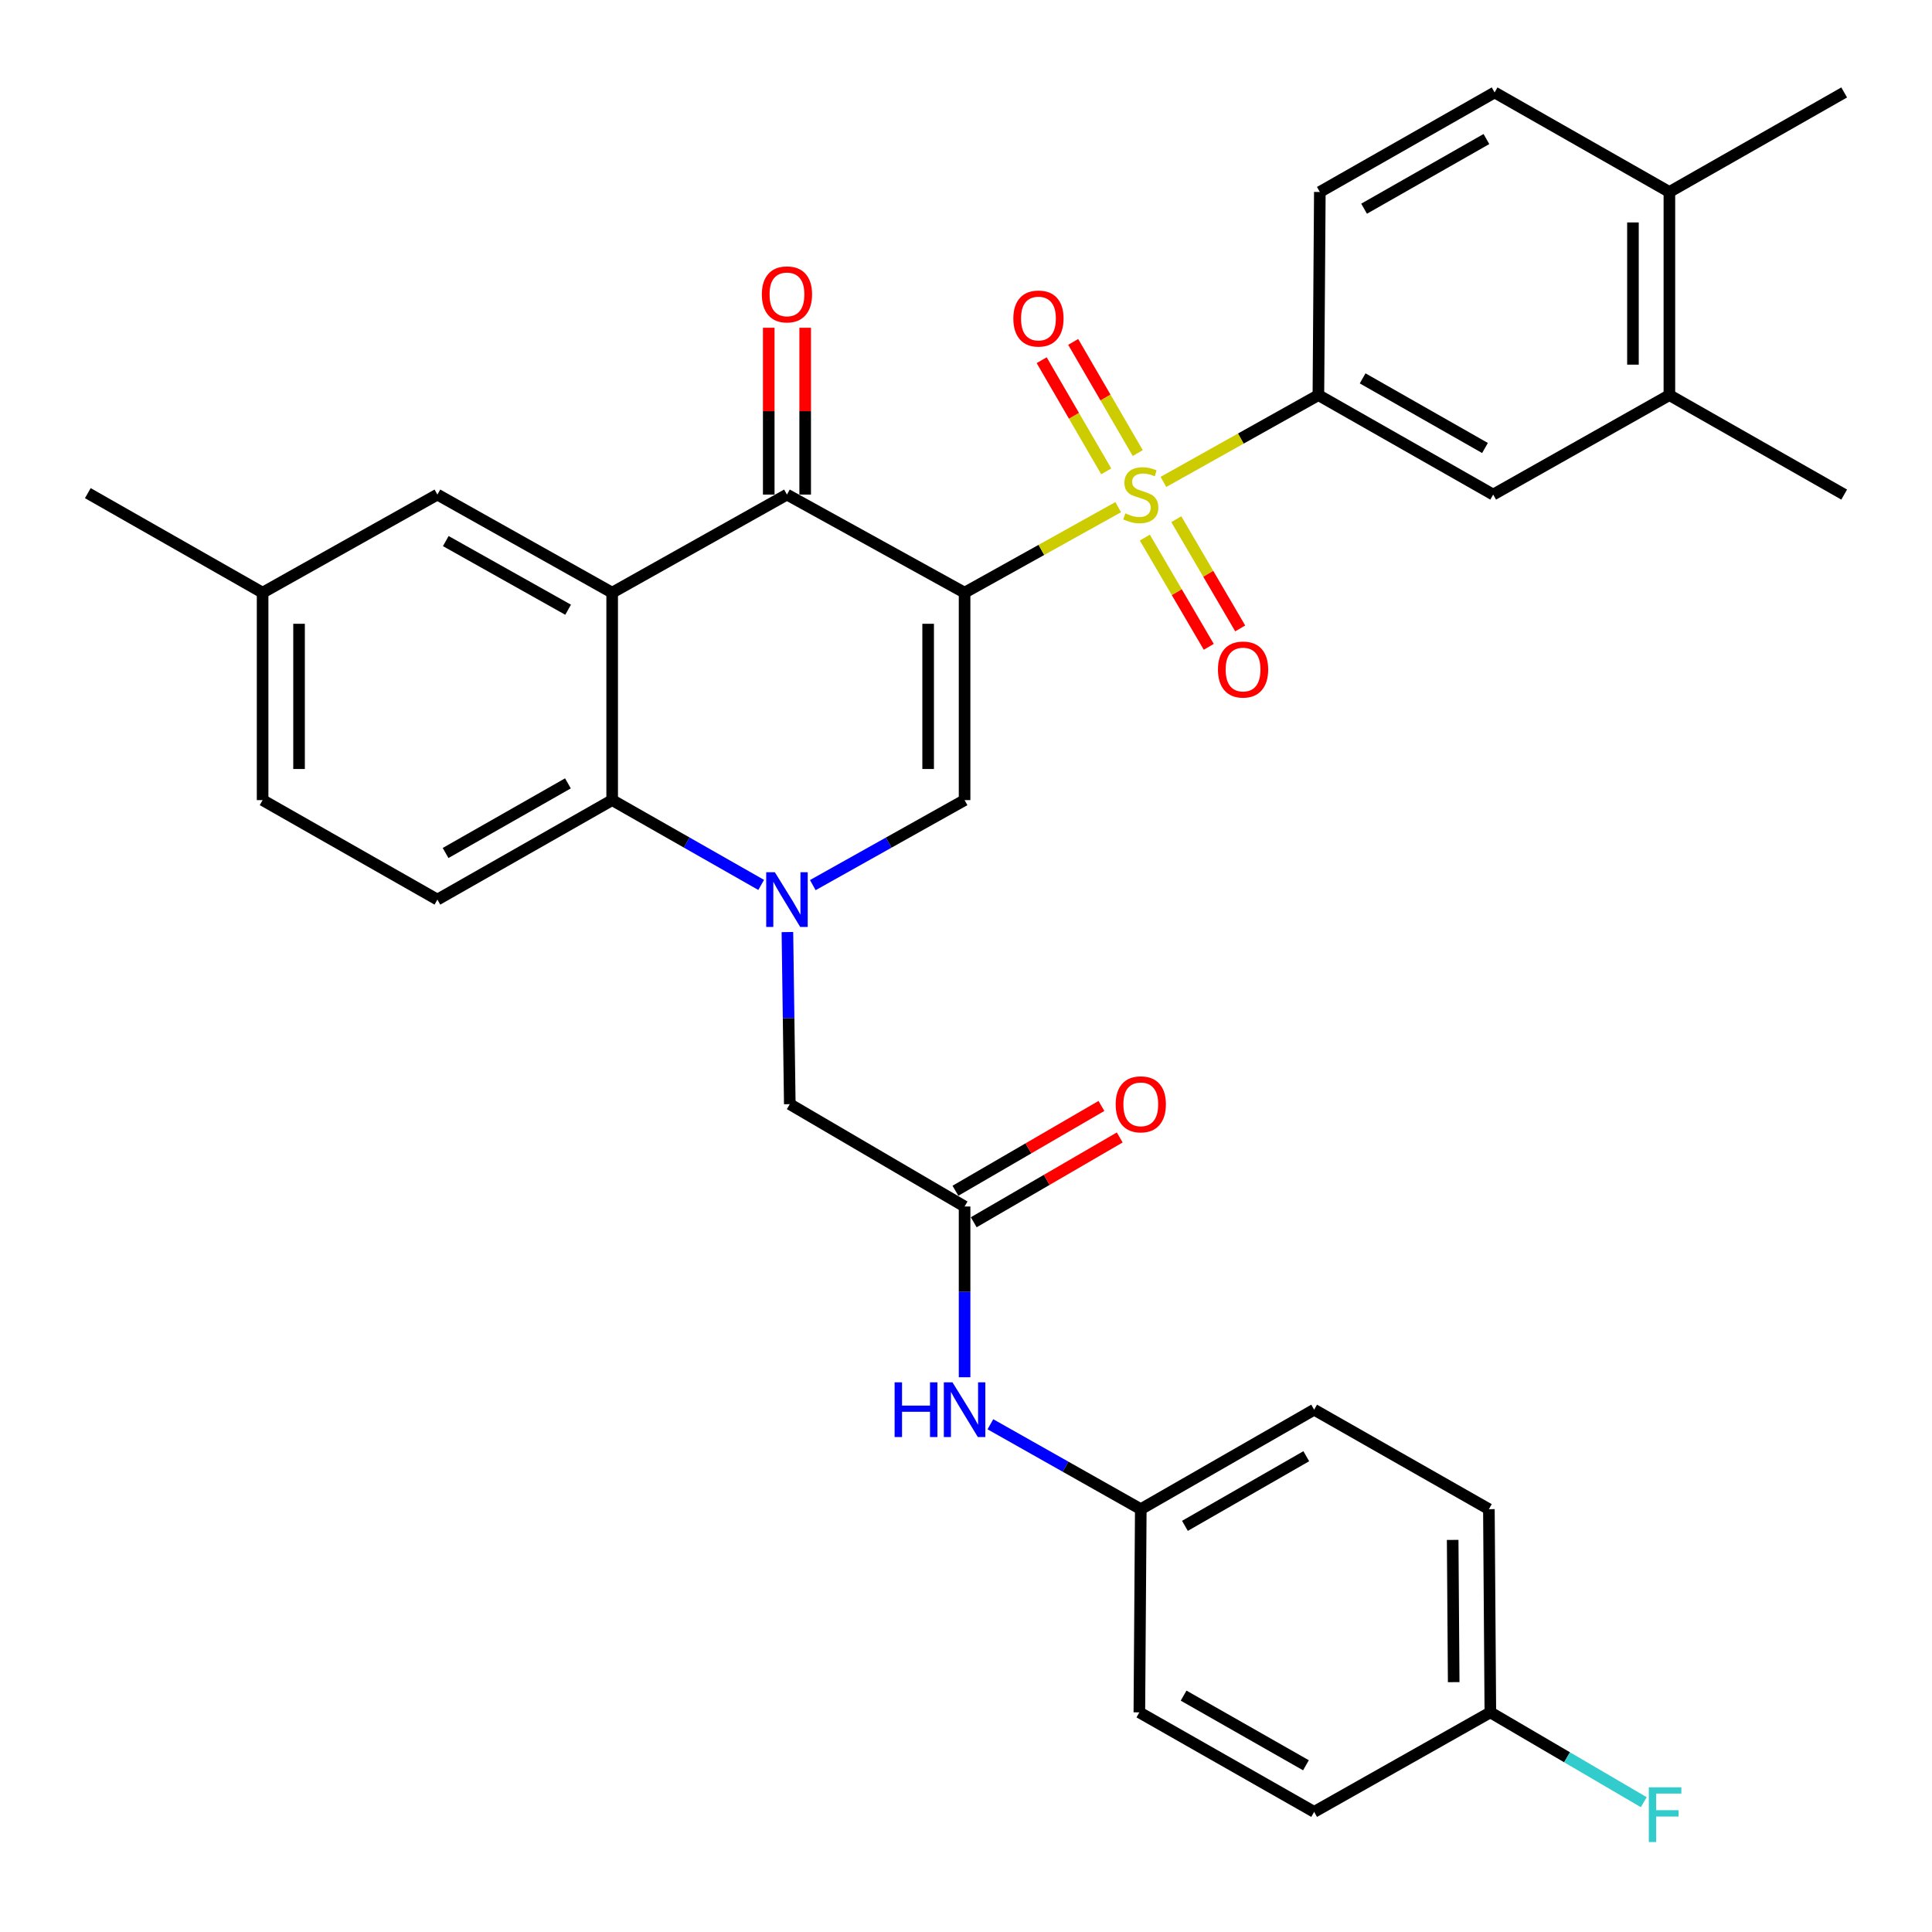 <?xml version='1.0' encoding='iso-8859-1'?>
<svg version='1.1' baseProfile='full'
              xmlns='http://www.w3.org/2000/svg'
                      xmlns:rdkit='http://www.rdkit.org/xml'
                      xmlns:xlink='http://www.w3.org/1999/xlink'
                  xml:space='preserve'
width='1000px' height='1000px' viewBox='0 0 1000 1000'>
<!-- END OF HEADER -->
<rect style='opacity:1.0;fill:#FFFFFF;stroke:none' width='1000' height='1000' x='0' y='0'> </rect>
<path class='bond-0' d='M 499.267,306.764 L 539.024,284.633' style='fill:none;fill-rule:evenodd;stroke:#000000;stroke-width:6px;stroke-linecap:butt;stroke-linejoin:miter;stroke-opacity:1' />
<path class='bond-0' d='M 539.024,284.633 L 578.782,262.503' style='fill:none;fill-rule:evenodd;stroke:#CCCC00;stroke-width:6px;stroke-linecap:butt;stroke-linejoin:miter;stroke-opacity:1' />
<path class='bond-2' d='M 499.267,306.764 L 407.328,255.996' style='fill:none;fill-rule:evenodd;stroke:#000000;stroke-width:6px;stroke-linecap:butt;stroke-linejoin:miter;stroke-opacity:1' />
<path class='bond-3' d='M 499.267,306.764 L 499.267,414.137' style='fill:none;fill-rule:evenodd;stroke:#000000;stroke-width:6px;stroke-linecap:butt;stroke-linejoin:miter;stroke-opacity:1' />
<path class='bond-3' d='M 480.405,322.87 L 480.405,398.031' style='fill:none;fill-rule:evenodd;stroke:#000000;stroke-width:6px;stroke-linecap:butt;stroke-linejoin:miter;stroke-opacity:1' />
<path class='bond-6' d='M 602.185,249.436 L 642.292,226.975' style='fill:none;fill-rule:evenodd;stroke:#CCCC00;stroke-width:6px;stroke-linecap:butt;stroke-linejoin:miter;stroke-opacity:1' />
<path class='bond-6' d='M 642.292,226.975 L 682.399,204.515' style='fill:none;fill-rule:evenodd;stroke:#000000;stroke-width:6px;stroke-linecap:butt;stroke-linejoin:miter;stroke-opacity:1' />
<path class='bond-10' d='M 588.894,234.503 L 572.187,205.735' style='fill:none;fill-rule:evenodd;stroke:#CCCC00;stroke-width:6px;stroke-linecap:butt;stroke-linejoin:miter;stroke-opacity:1' />
<path class='bond-10' d='M 572.187,205.735 L 555.48,176.967' style='fill:none;fill-rule:evenodd;stroke:#FF0000;stroke-width:6px;stroke-linecap:butt;stroke-linejoin:miter;stroke-opacity:1' />
<path class='bond-10' d='M 572.584,243.975 L 555.877,215.207' style='fill:none;fill-rule:evenodd;stroke:#CCCC00;stroke-width:6px;stroke-linecap:butt;stroke-linejoin:miter;stroke-opacity:1' />
<path class='bond-10' d='M 555.877,215.207 L 539.169,186.44' style='fill:none;fill-rule:evenodd;stroke:#FF0000;stroke-width:6px;stroke-linecap:butt;stroke-linejoin:miter;stroke-opacity:1' />
<path class='bond-11' d='M 592.572,278.259 L 609.112,306.528' style='fill:none;fill-rule:evenodd;stroke:#CCCC00;stroke-width:6px;stroke-linecap:butt;stroke-linejoin:miter;stroke-opacity:1' />
<path class='bond-11' d='M 609.112,306.528 L 625.653,334.796' style='fill:none;fill-rule:evenodd;stroke:#FF0000;stroke-width:6px;stroke-linecap:butt;stroke-linejoin:miter;stroke-opacity:1' />
<path class='bond-11' d='M 608.851,268.734 L 625.391,297.002' style='fill:none;fill-rule:evenodd;stroke:#CCCC00;stroke-width:6px;stroke-linecap:butt;stroke-linejoin:miter;stroke-opacity:1' />
<path class='bond-11' d='M 625.391,297.002 L 641.932,325.271' style='fill:none;fill-rule:evenodd;stroke:#FF0000;stroke-width:6px;stroke-linecap:butt;stroke-linejoin:miter;stroke-opacity:1' />
<path class='bond-1' d='M 420.703,458.138 L 459.985,436.137' style='fill:none;fill-rule:evenodd;stroke:#0000FF;stroke-width:6px;stroke-linecap:butt;stroke-linejoin:miter;stroke-opacity:1' />
<path class='bond-1' d='M 459.985,436.137 L 499.267,414.137' style='fill:none;fill-rule:evenodd;stroke:#000000;stroke-width:6px;stroke-linecap:butt;stroke-linejoin:miter;stroke-opacity:1' />
<path class='bond-5' d='M 393.986,458.034 L 355.422,436.086' style='fill:none;fill-rule:evenodd;stroke:#0000FF;stroke-width:6px;stroke-linecap:butt;stroke-linejoin:miter;stroke-opacity:1' />
<path class='bond-5' d='M 355.422,436.086 L 316.857,414.137' style='fill:none;fill-rule:evenodd;stroke:#000000;stroke-width:6px;stroke-linecap:butt;stroke-linejoin:miter;stroke-opacity:1' />
<path class='bond-8' d='M 407.561,482.435 L 408.178,526.974' style='fill:none;fill-rule:evenodd;stroke:#0000FF;stroke-width:6px;stroke-linecap:butt;stroke-linejoin:miter;stroke-opacity:1' />
<path class='bond-8' d='M 408.178,526.974 L 408.795,571.513' style='fill:none;fill-rule:evenodd;stroke:#000000;stroke-width:6px;stroke-linecap:butt;stroke-linejoin:miter;stroke-opacity:1' />
<path class='bond-4' d='M 407.328,255.996 L 316.857,306.764' style='fill:none;fill-rule:evenodd;stroke:#000000;stroke-width:6px;stroke-linecap:butt;stroke-linejoin:miter;stroke-opacity:1' />
<path class='bond-16' d='M 416.759,255.996 L 416.759,212.819' style='fill:none;fill-rule:evenodd;stroke:#000000;stroke-width:6px;stroke-linecap:butt;stroke-linejoin:miter;stroke-opacity:1' />
<path class='bond-16' d='M 416.759,212.819 L 416.759,169.643' style='fill:none;fill-rule:evenodd;stroke:#FF0000;stroke-width:6px;stroke-linecap:butt;stroke-linejoin:miter;stroke-opacity:1' />
<path class='bond-16' d='M 397.898,255.996 L 397.898,212.819' style='fill:none;fill-rule:evenodd;stroke:#000000;stroke-width:6px;stroke-linecap:butt;stroke-linejoin:miter;stroke-opacity:1' />
<path class='bond-16' d='M 397.898,212.819 L 397.898,169.643' style='fill:none;fill-rule:evenodd;stroke:#FF0000;stroke-width:6px;stroke-linecap:butt;stroke-linejoin:miter;stroke-opacity:1' />
<path class='bond-13' d='M 316.857,306.764 L 226.397,255.996' style='fill:none;fill-rule:evenodd;stroke:#000000;stroke-width:6px;stroke-linecap:butt;stroke-linejoin:miter;stroke-opacity:1' />
<path class='bond-13' d='M 294.057,315.597 L 230.735,280.059' style='fill:none;fill-rule:evenodd;stroke:#000000;stroke-width:6px;stroke-linecap:butt;stroke-linejoin:miter;stroke-opacity:1' />
<path class='bond-33' d='M 316.857,306.764 L 316.857,414.137' style='fill:none;fill-rule:evenodd;stroke:#000000;stroke-width:6px;stroke-linecap:butt;stroke-linejoin:miter;stroke-opacity:1' />
<path class='bond-12' d='M 316.857,414.137 L 226.397,465.628' style='fill:none;fill-rule:evenodd;stroke:#000000;stroke-width:6px;stroke-linecap:butt;stroke-linejoin:miter;stroke-opacity:1' />
<path class='bond-12' d='M 293.958,405.469 L 230.635,441.513' style='fill:none;fill-rule:evenodd;stroke:#000000;stroke-width:6px;stroke-linecap:butt;stroke-linejoin:miter;stroke-opacity:1' />
<path class='bond-9' d='M 682.399,204.515 L 772.87,255.996' style='fill:none;fill-rule:evenodd;stroke:#000000;stroke-width:6px;stroke-linecap:butt;stroke-linejoin:miter;stroke-opacity:1' />
<path class='bond-9' d='M 705.297,195.844 L 768.627,231.881' style='fill:none;fill-rule:evenodd;stroke:#000000;stroke-width:6px;stroke-linecap:butt;stroke-linejoin:miter;stroke-opacity:1' />
<path class='bond-17' d='M 682.399,204.515 L 683.143,99.364' style='fill:none;fill-rule:evenodd;stroke:#000000;stroke-width:6px;stroke-linecap:butt;stroke-linejoin:miter;stroke-opacity:1' />
<path class='bond-7' d='M 499.267,624.482 L 408.795,571.513' style='fill:none;fill-rule:evenodd;stroke:#000000;stroke-width:6px;stroke-linecap:butt;stroke-linejoin:miter;stroke-opacity:1' />
<path class='bond-15' d='M 499.267,624.482 L 499.267,668.673' style='fill:none;fill-rule:evenodd;stroke:#000000;stroke-width:6px;stroke-linecap:butt;stroke-linejoin:miter;stroke-opacity:1' />
<path class='bond-15' d='M 499.267,668.673 L 499.267,712.865' style='fill:none;fill-rule:evenodd;stroke:#0000FF;stroke-width:6px;stroke-linecap:butt;stroke-linejoin:miter;stroke-opacity:1' />
<path class='bond-19' d='M 504.003,632.637 L 541.787,610.693' style='fill:none;fill-rule:evenodd;stroke:#000000;stroke-width:6px;stroke-linecap:butt;stroke-linejoin:miter;stroke-opacity:1' />
<path class='bond-19' d='M 541.787,610.693 L 579.571,588.749' style='fill:none;fill-rule:evenodd;stroke:#FF0000;stroke-width:6px;stroke-linecap:butt;stroke-linejoin:miter;stroke-opacity:1' />
<path class='bond-19' d='M 494.53,616.327 L 532.314,594.383' style='fill:none;fill-rule:evenodd;stroke:#000000;stroke-width:6px;stroke-linecap:butt;stroke-linejoin:miter;stroke-opacity:1' />
<path class='bond-19' d='M 532.314,594.383 L 570.098,572.439' style='fill:none;fill-rule:evenodd;stroke:#FF0000;stroke-width:6px;stroke-linecap:butt;stroke-linejoin:miter;stroke-opacity:1' />
<path class='bond-14' d='M 772.87,255.996 L 864.074,204.515' style='fill:none;fill-rule:evenodd;stroke:#000000;stroke-width:6px;stroke-linecap:butt;stroke-linejoin:miter;stroke-opacity:1' />
<path class='bond-23' d='M 226.397,465.628 L 135.926,414.137' style='fill:none;fill-rule:evenodd;stroke:#000000;stroke-width:6px;stroke-linecap:butt;stroke-linejoin:miter;stroke-opacity:1' />
<path class='bond-22' d='M 226.397,255.996 L 135.926,306.764' style='fill:none;fill-rule:evenodd;stroke:#000000;stroke-width:6px;stroke-linecap:butt;stroke-linejoin:miter;stroke-opacity:1' />
<path class='bond-30' d='M 864.074,204.515 L 954.545,255.996' style='fill:none;fill-rule:evenodd;stroke:#000000;stroke-width:6px;stroke-linecap:butt;stroke-linejoin:miter;stroke-opacity:1' />
<path class='bond-35' d='M 864.074,204.515 L 864.074,99.364' style='fill:none;fill-rule:evenodd;stroke:#000000;stroke-width:6px;stroke-linecap:butt;stroke-linejoin:miter;stroke-opacity:1' />
<path class='bond-35' d='M 845.213,188.742 L 845.213,115.136' style='fill:none;fill-rule:evenodd;stroke:#000000;stroke-width:6px;stroke-linecap:butt;stroke-linejoin:miter;stroke-opacity:1' />
<path class='bond-21' d='M 512.625,737.196 L 551.548,759.17' style='fill:none;fill-rule:evenodd;stroke:#0000FF;stroke-width:6px;stroke-linecap:butt;stroke-linejoin:miter;stroke-opacity:1' />
<path class='bond-21' d='M 551.548,759.17 L 590.471,781.145' style='fill:none;fill-rule:evenodd;stroke:#000000;stroke-width:6px;stroke-linecap:butt;stroke-linejoin:miter;stroke-opacity:1' />
<path class='bond-20' d='M 683.143,99.364 L 773.603,47.852' style='fill:none;fill-rule:evenodd;stroke:#000000;stroke-width:6px;stroke-linecap:butt;stroke-linejoin:miter;stroke-opacity:1' />
<path class='bond-20' d='M 706.045,108.027 L 769.367,71.969' style='fill:none;fill-rule:evenodd;stroke:#000000;stroke-width:6px;stroke-linecap:butt;stroke-linejoin:miter;stroke-opacity:1' />
<path class='bond-18' d='M 864.074,99.364 L 773.603,47.852' style='fill:none;fill-rule:evenodd;stroke:#000000;stroke-width:6px;stroke-linecap:butt;stroke-linejoin:miter;stroke-opacity:1' />
<path class='bond-31' d='M 864.074,99.364 L 954.545,47.852' style='fill:none;fill-rule:evenodd;stroke:#000000;stroke-width:6px;stroke-linecap:butt;stroke-linejoin:miter;stroke-opacity:1' />
<path class='bond-26' d='M 590.471,781.145 L 589.727,886.318' style='fill:none;fill-rule:evenodd;stroke:#000000;stroke-width:6px;stroke-linecap:butt;stroke-linejoin:miter;stroke-opacity:1' />
<path class='bond-27' d='M 590.471,781.145 L 680.198,729.654' style='fill:none;fill-rule:evenodd;stroke:#000000;stroke-width:6px;stroke-linecap:butt;stroke-linejoin:miter;stroke-opacity:1' />
<path class='bond-27' d='M 613.318,789.78 L 676.127,753.737' style='fill:none;fill-rule:evenodd;stroke:#000000;stroke-width:6px;stroke-linecap:butt;stroke-linejoin:miter;stroke-opacity:1' />
<path class='bond-32' d='M 135.926,306.764 L 45.455,255.252' style='fill:none;fill-rule:evenodd;stroke:#000000;stroke-width:6px;stroke-linecap:butt;stroke-linejoin:miter;stroke-opacity:1' />
<path class='bond-34' d='M 135.926,306.764 L 135.926,414.137' style='fill:none;fill-rule:evenodd;stroke:#000000;stroke-width:6px;stroke-linecap:butt;stroke-linejoin:miter;stroke-opacity:1' />
<path class='bond-34' d='M 154.787,322.87 L 154.787,398.031' style='fill:none;fill-rule:evenodd;stroke:#000000;stroke-width:6px;stroke-linecap:butt;stroke-linejoin:miter;stroke-opacity:1' />
<path class='bond-24' d='M 771.403,886.318 L 770.648,781.145' style='fill:none;fill-rule:evenodd;stroke:#000000;stroke-width:6px;stroke-linecap:butt;stroke-linejoin:miter;stroke-opacity:1' />
<path class='bond-24' d='M 752.429,870.677 L 751.901,797.056' style='fill:none;fill-rule:evenodd;stroke:#000000;stroke-width:6px;stroke-linecap:butt;stroke-linejoin:miter;stroke-opacity:1' />
<path class='bond-25' d='M 771.403,886.318 L 811.103,909.564' style='fill:none;fill-rule:evenodd;stroke:#000000;stroke-width:6px;stroke-linecap:butt;stroke-linejoin:miter;stroke-opacity:1' />
<path class='bond-25' d='M 811.103,909.564 L 850.802,932.811' style='fill:none;fill-rule:evenodd;stroke:#33CCCC;stroke-width:6px;stroke-linecap:butt;stroke-linejoin:miter;stroke-opacity:1' />
<path class='bond-36' d='M 771.403,886.318 L 680.198,937.819' style='fill:none;fill-rule:evenodd;stroke:#000000;stroke-width:6px;stroke-linecap:butt;stroke-linejoin:miter;stroke-opacity:1' />
<path class='bond-29' d='M 589.727,886.318 L 680.198,937.819' style='fill:none;fill-rule:evenodd;stroke:#000000;stroke-width:6px;stroke-linecap:butt;stroke-linejoin:miter;stroke-opacity:1' />
<path class='bond-29' d='M 612.629,877.651 L 675.959,913.703' style='fill:none;fill-rule:evenodd;stroke:#000000;stroke-width:6px;stroke-linecap:butt;stroke-linejoin:miter;stroke-opacity:1' />
<path class='bond-28' d='M 680.198,729.654 L 770.648,781.145' style='fill:none;fill-rule:evenodd;stroke:#000000;stroke-width:6px;stroke-linecap:butt;stroke-linejoin:miter;stroke-opacity:1' />
<path  class='atom-1' d='M 582.471 265.716
Q 582.791 265.836, 584.111 266.396
Q 585.431 266.956, 586.871 267.316
Q 588.351 267.636, 589.791 267.636
Q 592.471 267.636, 594.031 266.356
Q 595.591 265.036, 595.591 262.756
Q 595.591 261.196, 594.791 260.236
Q 594.031 259.276, 592.831 258.756
Q 591.631 258.236, 589.631 257.636
Q 587.111 256.876, 585.591 256.156
Q 584.111 255.436, 583.031 253.916
Q 581.991 252.396, 581.991 249.836
Q 581.991 246.276, 584.391 244.076
Q 586.831 241.876, 591.631 241.876
Q 594.911 241.876, 598.631 243.436
L 597.711 246.516
Q 594.311 245.116, 591.751 245.116
Q 588.991 245.116, 587.471 246.276
Q 585.951 247.396, 585.991 249.356
Q 585.991 250.876, 586.751 251.796
Q 587.551 252.716, 588.671 253.236
Q 589.831 253.756, 591.751 254.356
Q 594.311 255.156, 595.831 255.956
Q 597.351 256.756, 598.431 258.396
Q 599.551 259.996, 599.551 262.756
Q 599.551 266.676, 596.911 268.796
Q 594.311 270.876, 589.951 270.876
Q 587.431 270.876, 585.511 270.316
Q 583.631 269.796, 581.391 268.876
L 582.471 265.716
' fill='#CCCC00'/>
<path  class='atom-2' d='M 401.068 451.468
L 410.348 466.468
Q 411.268 467.948, 412.748 470.628
Q 414.228 473.308, 414.308 473.468
L 414.308 451.468
L 418.068 451.468
L 418.068 479.788
L 414.188 479.788
L 404.228 463.388
Q 403.068 461.468, 401.828 459.268
Q 400.628 457.068, 400.268 456.388
L 400.268 479.788
L 396.588 479.788
L 396.588 451.468
L 401.068 451.468
' fill='#0000FF'/>
<path  class='atom-11' d='M 524.502 164.871
Q 524.502 158.071, 527.862 154.271
Q 531.222 150.471, 537.502 150.471
Q 543.782 150.471, 547.142 154.271
Q 550.502 158.071, 550.502 164.871
Q 550.502 171.751, 547.102 175.671
Q 543.702 179.551, 537.502 179.551
Q 531.262 179.551, 527.862 175.671
Q 524.502 171.791, 524.502 164.871
M 537.502 176.351
Q 541.822 176.351, 544.142 173.471
Q 546.502 170.551, 546.502 164.871
Q 546.502 159.311, 544.142 156.511
Q 541.822 153.671, 537.502 153.671
Q 533.182 153.671, 530.822 156.471
Q 528.502 159.271, 528.502 164.871
Q 528.502 170.591, 530.822 173.471
Q 533.182 176.351, 537.502 176.351
' fill='#FF0000'/>
<path  class='atom-12' d='M 630.408 346.547
Q 630.408 339.747, 633.768 335.947
Q 637.128 332.147, 643.408 332.147
Q 649.688 332.147, 653.048 335.947
Q 656.408 339.747, 656.408 346.547
Q 656.408 353.427, 653.008 357.347
Q 649.608 361.227, 643.408 361.227
Q 637.168 361.227, 633.768 357.347
Q 630.408 353.467, 630.408 346.547
M 643.408 358.027
Q 647.728 358.027, 650.048 355.147
Q 652.408 352.227, 652.408 346.547
Q 652.408 340.987, 650.048 338.187
Q 647.728 335.347, 643.408 335.347
Q 639.088 335.347, 636.728 338.147
Q 634.408 340.947, 634.408 346.547
Q 634.408 352.267, 636.728 355.147
Q 639.088 358.027, 643.408 358.027
' fill='#FF0000'/>
<path  class='atom-16' d='M 463.047 715.494
L 466.887 715.494
L 466.887 727.534
L 481.367 727.534
L 481.367 715.494
L 485.207 715.494
L 485.207 743.814
L 481.367 743.814
L 481.367 730.734
L 466.887 730.734
L 466.887 743.814
L 463.047 743.814
L 463.047 715.494
' fill='#0000FF'/>
<path  class='atom-16' d='M 493.007 715.494
L 502.287 730.494
Q 503.207 731.974, 504.687 734.654
Q 506.167 737.334, 506.247 737.494
L 506.247 715.494
L 510.007 715.494
L 510.007 743.814
L 506.127 743.814
L 496.167 727.414
Q 495.007 725.494, 493.767 723.294
Q 492.567 721.094, 492.207 720.414
L 492.207 743.814
L 488.527 743.814
L 488.527 715.494
L 493.007 715.494
' fill='#0000FF'/>
<path  class='atom-17' d='M 394.328 152.37
Q 394.328 145.57, 397.688 141.77
Q 401.048 137.97, 407.328 137.97
Q 413.608 137.97, 416.968 141.77
Q 420.328 145.57, 420.328 152.37
Q 420.328 159.25, 416.928 163.17
Q 413.528 167.05, 407.328 167.05
Q 401.088 167.05, 397.688 163.17
Q 394.328 159.29, 394.328 152.37
M 407.328 163.85
Q 411.648 163.85, 413.968 160.97
Q 416.328 158.05, 416.328 152.37
Q 416.328 146.81, 413.968 144.01
Q 411.648 141.17, 407.328 141.17
Q 403.008 141.17, 400.648 143.97
Q 398.328 146.77, 398.328 152.37
Q 398.328 158.09, 400.648 160.97
Q 403.008 163.85, 407.328 163.85
' fill='#FF0000'/>
<path  class='atom-20' d='M 577.471 571.593
Q 577.471 564.793, 580.831 560.993
Q 584.191 557.193, 590.471 557.193
Q 596.751 557.193, 600.111 560.993
Q 603.471 564.793, 603.471 571.593
Q 603.471 578.473, 600.071 582.393
Q 596.671 586.273, 590.471 586.273
Q 584.231 586.273, 580.831 582.393
Q 577.471 578.513, 577.471 571.593
M 590.471 583.073
Q 594.791 583.073, 597.111 580.193
Q 599.471 577.273, 599.471 571.593
Q 599.471 566.033, 597.111 563.233
Q 594.791 560.393, 590.471 560.393
Q 586.151 560.393, 583.791 563.193
Q 581.471 565.993, 581.471 571.593
Q 581.471 577.313, 583.791 580.193
Q 586.151 583.073, 590.471 583.073
' fill='#FF0000'/>
<path  class='atom-26' d='M 853.422 925.116
L 870.262 925.116
L 870.262 928.356
L 857.222 928.356
L 857.222 936.956
L 868.822 936.956
L 868.822 940.236
L 857.222 940.236
L 857.222 953.436
L 853.422 953.436
L 853.422 925.116
' fill='#33CCCC'/>
</svg>
